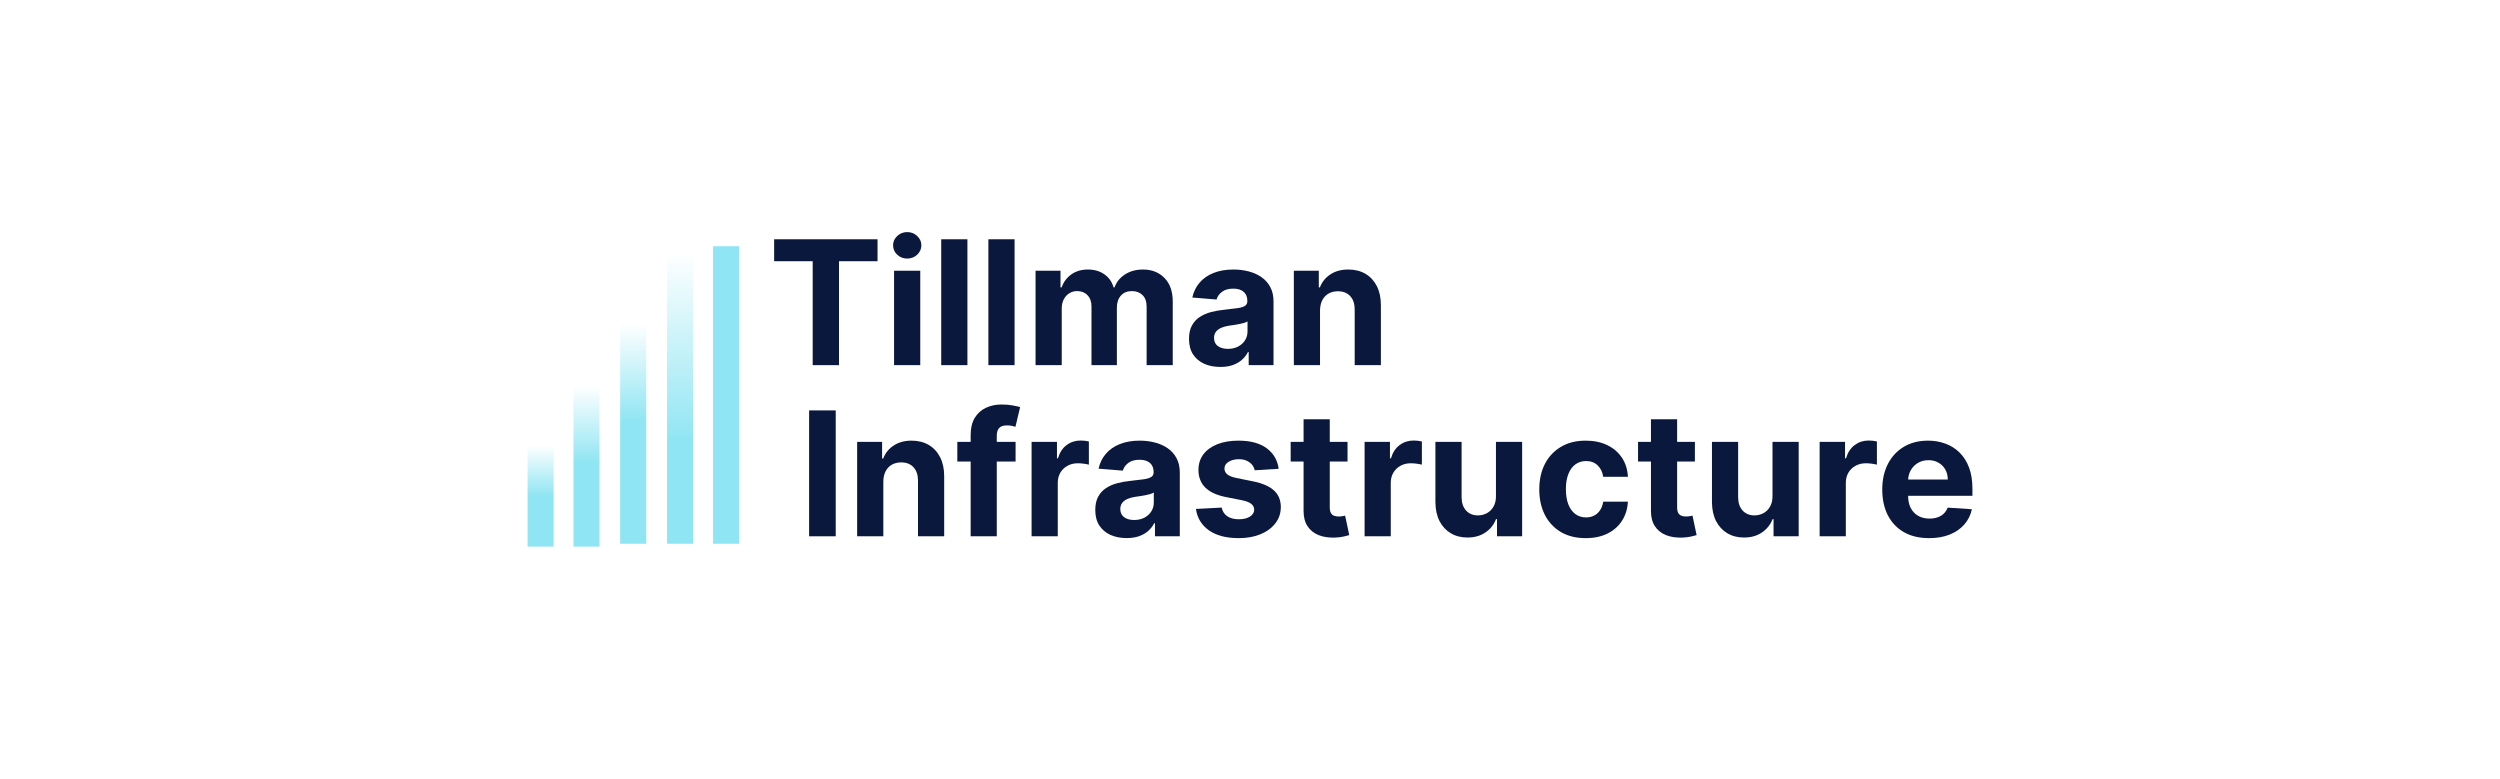 <svg width="244" height="76" viewBox="0 0 244 76" fill="none" xmlns="http://www.w3.org/2000/svg">
<path d="M128.834 30.312V35.639H126.279V26.425H128.715V28.05H128.822C129.026 27.515 129.368 27.091 129.848 26.779C130.328 26.463 130.91 26.305 131.594 26.305C132.234 26.305 132.792 26.445 133.268 26.725C133.744 27.005 134.114 27.404 134.378 27.924C134.642 28.44 134.774 29.056 134.774 29.772V35.639H132.218V30.228C132.222 29.664 132.078 29.224 131.786 28.908C131.494 28.588 131.092 28.428 130.58 28.428C130.236 28.428 129.932 28.502 129.668 28.65C129.408 28.798 129.204 29.014 129.056 29.298C128.912 29.578 128.838 29.916 128.834 30.312Z" fill="#0B183D"/>
<path d="M119.107 35.813C118.519 35.813 117.995 35.712 117.535 35.508C117.075 35.3 116.711 34.994 116.443 34.59C116.179 34.182 116.047 33.674 116.047 33.066C116.047 32.554 116.141 32.124 116.329 31.776C116.517 31.428 116.773 31.148 117.097 30.936C117.421 30.724 117.789 30.564 118.201 30.456C118.617 30.348 119.053 30.272 119.509 30.228C120.044 30.172 120.476 30.12 120.804 30.072C121.132 30.02 121.37 29.944 121.518 29.844C121.666 29.744 121.74 29.596 121.74 29.4V29.364C121.74 28.984 121.62 28.69 121.38 28.482C121.144 28.274 120.808 28.171 120.372 28.171C119.913 28.171 119.547 28.272 119.275 28.476C119.003 28.676 118.823 28.928 118.735 29.232L116.371 29.04C116.491 28.48 116.727 27.997 117.079 27.588C117.431 27.177 117.885 26.861 118.441 26.641C119.001 26.417 119.649 26.305 120.384 26.305C120.896 26.305 121.386 26.365 121.854 26.485C122.326 26.605 122.744 26.791 123.108 27.043C123.476 27.295 123.766 27.619 123.978 28.015C124.19 28.406 124.296 28.876 124.296 29.424V35.639H121.872V34.362H121.8C121.652 34.65 121.454 34.904 121.206 35.124C120.958 35.34 120.66 35.51 120.312 35.633C119.965 35.754 119.563 35.813 119.107 35.813ZM119.839 34.05C120.214 34.05 120.546 33.976 120.834 33.828C121.122 33.676 121.348 33.472 121.512 33.216C121.676 32.96 121.758 32.67 121.758 32.346V31.368C121.678 31.42 121.568 31.468 121.428 31.512C121.292 31.552 121.138 31.59 120.966 31.626C120.794 31.658 120.622 31.688 120.45 31.716C120.278 31.74 120.122 31.762 119.983 31.782C119.683 31.826 119.421 31.896 119.197 31.992C118.973 32.088 118.799 32.218 118.675 32.382C118.551 32.542 118.489 32.742 118.489 32.982C118.489 33.33 118.615 33.596 118.867 33.78C119.123 33.96 119.447 34.05 119.839 34.05Z" fill="#0B183D"/>
<path d="M101.07 35.639V26.425H103.506V28.05H103.614C103.806 27.511 104.126 27.085 104.574 26.773C105.021 26.461 105.557 26.305 106.181 26.305C106.813 26.305 107.351 26.463 107.795 26.779C108.239 27.091 108.535 27.515 108.683 28.05H108.779C108.967 27.523 109.307 27.101 109.799 26.785C110.295 26.465 110.881 26.305 111.557 26.305C112.417 26.305 113.114 26.579 113.65 27.127C114.19 27.671 114.46 28.442 114.46 29.442V35.639H111.911V29.946C111.911 29.434 111.775 29.05 111.503 28.794C111.231 28.538 110.891 28.41 110.483 28.41C110.019 28.41 109.657 28.558 109.397 28.854C109.137 29.146 109.007 29.532 109.007 30.012V35.639H106.529V29.892C106.529 29.44 106.399 29.08 106.139 28.812C105.883 28.544 105.545 28.41 105.125 28.41C104.841 28.41 104.586 28.482 104.358 28.626C104.134 28.766 103.956 28.964 103.824 29.22C103.692 29.472 103.626 29.768 103.626 30.108V35.639H101.07Z" fill="#0B183D"/>
<path d="M99.023 23.353V35.639H96.467V23.353H99.023Z" fill="#0B183D"/>
<path d="M94.42 23.353V35.639H91.864V23.353H94.42Z" fill="#0B183D"/>
<path d="M87.261 35.639V26.425H89.817V35.639H87.261ZM88.545 25.237C88.165 25.237 87.839 25.111 87.567 24.859C87.299 24.603 87.165 24.297 87.165 23.941C87.165 23.589 87.299 23.287 87.567 23.035C87.839 22.779 88.165 22.651 88.545 22.651C88.925 22.651 89.249 22.779 89.517 23.035C89.789 23.287 89.925 23.589 89.925 23.941C89.925 24.297 89.789 24.603 89.517 24.859C89.249 25.111 88.925 25.237 88.545 25.237Z" fill="#0B183D"/>
<path d="M75.557 25.495V23.353H85.647V25.495H81.886V35.639H79.318V25.495H75.557Z" fill="#0B183D"/>
<path d="M188.279 52.522C187.331 52.522 186.515 52.33 185.831 51.946C185.152 51.558 184.628 51.01 184.26 50.302C183.892 49.59 183.708 48.748 183.708 47.776C183.708 46.828 183.892 45.996 184.26 45.28C184.628 44.565 185.146 44.007 185.813 43.607C186.485 43.207 187.273 43.007 188.177 43.007C188.785 43.007 189.351 43.105 189.875 43.301C190.403 43.493 190.863 43.783 191.255 44.171C191.651 44.559 191.959 45.047 192.179 45.634C192.399 46.218 192.509 46.902 192.509 47.686V48.388H184.728V46.804H190.103C190.103 46.436 190.023 46.11 189.863 45.826C189.703 45.542 189.481 45.32 189.197 45.16C188.917 44.996 188.591 44.914 188.219 44.914C187.831 44.914 187.487 45.005 187.187 45.184C186.891 45.36 186.659 45.598 186.491 45.898C186.323 46.194 186.237 46.524 186.233 46.888V48.394C186.233 48.85 186.317 49.244 186.485 49.576C186.657 49.908 186.899 50.164 187.211 50.344C187.523 50.524 187.893 50.614 188.321 50.614C188.605 50.614 188.865 50.574 189.101 50.494C189.337 50.414 189.539 50.294 189.707 50.134C189.875 49.974 190.003 49.778 190.091 49.546L192.455 49.702C192.335 50.27 192.089 50.766 191.717 51.19C191.349 51.61 190.873 51.938 190.289 52.174C189.709 52.406 189.039 52.522 188.279 52.522Z" fill="#0B183D"/>
<path d="M177.596 52.342V43.127H180.074V44.734H180.17C180.338 44.163 180.62 43.731 181.016 43.439C181.411 43.143 181.867 42.995 182.383 42.995C182.511 42.995 182.649 43.003 182.797 43.019C182.945 43.035 183.075 43.057 183.187 43.085V45.352C183.067 45.316 182.901 45.285 182.689 45.257C182.477 45.228 182.283 45.215 182.107 45.215C181.731 45.215 181.395 45.297 181.1 45.46C180.808 45.62 180.576 45.844 180.404 46.132C180.236 46.42 180.152 46.752 180.152 47.128V52.342H177.596Z" fill="#0B183D"/>
<path d="M172.996 48.418V43.127H175.552V52.342H173.098V50.668H173.002C172.794 51.208 172.448 51.642 171.964 51.97C171.484 52.298 170.898 52.462 170.206 52.462C169.59 52.462 169.049 52.322 168.581 52.042C168.113 51.762 167.747 51.364 167.483 50.848C167.223 50.332 167.091 49.714 167.087 48.994V43.127H169.642V48.538C169.646 49.082 169.792 49.512 170.08 49.828C170.368 50.144 170.754 50.302 171.238 50.302C171.546 50.302 171.834 50.232 172.102 50.092C172.37 49.948 172.586 49.736 172.75 49.456C172.918 49.176 173 48.83 172.996 48.418Z" fill="#0B183D"/>
<path d="M165.422 43.127V45.046H159.873V43.127H165.422ZM161.133 40.919H163.688V49.51C163.688 49.746 163.724 49.93 163.796 50.062C163.868 50.19 163.968 50.28 164.096 50.332C164.228 50.384 164.38 50.41 164.552 50.41C164.672 50.41 164.792 50.4 164.912 50.38C165.032 50.356 165.124 50.338 165.188 50.326L165.59 52.227C165.462 52.267 165.282 52.313 165.05 52.365C164.818 52.422 164.536 52.456 164.204 52.468C163.588 52.492 163.048 52.41 162.584 52.221C162.124 52.034 161.766 51.742 161.51 51.346C161.255 50.95 161.129 50.45 161.133 49.846V40.919Z" fill="#0B183D"/>
<path d="M154.769 52.522C153.825 52.522 153.013 52.322 152.333 51.922C151.657 51.518 151.137 50.958 150.773 50.242C150.413 49.526 150.233 48.702 150.233 47.77C150.233 46.826 150.415 45.998 150.779 45.286C151.147 44.571 151.669 44.013 152.345 43.613C153.021 43.209 153.825 43.007 154.757 43.007C155.561 43.007 156.265 43.153 156.869 43.445C157.472 43.737 157.95 44.147 158.302 44.675C158.654 45.202 158.848 45.822 158.884 46.534H156.473C156.405 46.074 156.225 45.704 155.933 45.424C155.645 45.14 155.267 44.998 154.799 44.998C154.403 44.998 154.057 45.106 153.761 45.322C153.469 45.534 153.241 45.844 153.077 46.252C152.913 46.66 152.831 47.154 152.831 47.734C152.831 48.322 152.911 48.822 153.071 49.234C153.235 49.646 153.465 49.96 153.761 50.176C154.057 50.392 154.403 50.5 154.799 50.5C155.091 50.5 155.353 50.44 155.585 50.32C155.821 50.2 156.015 50.026 156.167 49.798C156.323 49.566 156.425 49.288 156.473 48.964H158.884C158.844 49.668 158.652 50.288 158.308 50.824C157.968 51.356 157.498 51.772 156.899 52.072C156.299 52.371 155.589 52.522 154.769 52.522Z" fill="#0B183D"/>
<path d="M146.005 48.418V43.127H148.561V52.342H146.107V50.668H146.011C145.803 51.208 145.458 51.642 144.974 51.97C144.494 52.298 143.908 52.462 143.216 52.462C142.6 52.462 142.058 52.322 141.59 52.042C141.122 51.762 140.756 51.364 140.492 50.848C140.232 50.332 140.1 49.714 140.096 48.994V43.127H142.652V48.538C142.656 49.082 142.802 49.512 143.09 49.828C143.378 50.144 143.764 50.302 144.248 50.302C144.556 50.302 144.844 50.232 145.112 50.092C145.38 49.948 145.596 49.736 145.759 49.456C145.927 49.176 146.009 48.83 146.005 48.418Z" fill="#0B183D"/>
<path d="M133.184 52.342V43.127H135.661V44.734H135.757C135.925 44.163 136.207 43.731 136.603 43.439C136.999 43.143 137.455 42.995 137.971 42.995C138.099 42.995 138.237 43.003 138.385 43.019C138.533 43.035 138.663 43.057 138.775 43.085V45.352C138.655 45.316 138.489 45.285 138.277 45.257C138.065 45.228 137.871 45.215 137.695 45.215C137.319 45.215 136.983 45.297 136.687 45.46C136.395 45.62 136.163 45.844 135.991 46.132C135.823 46.42 135.739 46.752 135.739 47.128V52.342H133.184Z" fill="#0B183D"/>
<path d="M131.519 43.127V45.046H125.969V43.127H131.519ZM127.229 40.919H129.785V49.51C129.785 49.746 129.821 49.93 129.893 50.062C129.965 50.19 130.065 50.28 130.193 50.332C130.325 50.384 130.477 50.41 130.649 50.41C130.769 50.41 130.889 50.4 131.009 50.38C131.129 50.356 131.221 50.338 131.285 50.326L131.687 52.227C131.559 52.267 131.379 52.313 131.147 52.365C130.915 52.422 130.633 52.456 130.301 52.468C129.685 52.492 129.145 52.41 128.681 52.221C128.221 52.034 127.863 51.742 127.607 51.346C127.351 50.95 127.225 50.45 127.229 49.846V40.919Z" fill="#0B183D"/>
<path d="M124.798 45.754L122.458 45.898C122.418 45.698 122.332 45.518 122.2 45.358C122.068 45.194 121.894 45.065 121.679 44.968C121.467 44.868 121.213 44.819 120.917 44.819C120.521 44.819 120.187 44.903 119.915 45.071C119.643 45.234 119.507 45.454 119.507 45.73C119.507 45.95 119.595 46.136 119.771 46.288C119.947 46.44 120.249 46.562 120.677 46.654L122.344 46.99C123.24 47.174 123.908 47.47 124.348 47.878C124.788 48.286 125.008 48.822 125.008 49.486C125.008 50.09 124.83 50.62 124.474 51.076C124.122 51.532 123.638 51.888 123.022 52.144C122.41 52.395 121.705 52.522 120.905 52.522C119.685 52.522 118.713 52.268 117.989 51.76C117.269 51.248 116.847 50.552 116.723 49.672L119.237 49.54C119.313 49.912 119.497 50.196 119.789 50.392C120.081 50.584 120.455 50.68 120.911 50.68C121.359 50.68 121.719 50.594 121.99 50.422C122.266 50.246 122.406 50.02 122.41 49.744C122.406 49.512 122.308 49.322 122.116 49.174C121.924 49.022 121.629 48.906 121.229 48.826L119.633 48.508C118.733 48.328 118.063 48.016 117.623 47.572C117.187 47.128 116.969 46.562 116.969 45.874C116.969 45.282 117.129 44.773 117.449 44.344C117.773 43.917 118.227 43.587 118.811 43.355C119.399 43.123 120.087 43.007 120.875 43.007C122.038 43.007 122.954 43.253 123.622 43.745C124.294 44.237 124.686 44.907 124.798 45.754Z" fill="#0B183D"/>
<path d="M109.959 52.516C109.371 52.516 108.847 52.413 108.387 52.21C107.927 52.002 107.563 51.696 107.295 51.292C107.031 50.884 106.899 50.376 106.899 49.768C106.899 49.256 106.993 48.826 107.181 48.478C107.369 48.13 107.625 47.85 107.949 47.638C108.273 47.426 108.641 47.266 109.053 47.158C109.469 47.05 109.905 46.974 110.361 46.93C110.897 46.874 111.329 46.822 111.657 46.774C111.985 46.722 112.223 46.646 112.371 46.546C112.519 46.446 112.593 46.298 112.593 46.102V46.066C112.593 45.686 112.473 45.392 112.233 45.184C111.997 44.977 111.661 44.873 111.225 44.873C110.765 44.873 110.399 44.974 110.127 45.178C109.855 45.378 109.675 45.63 109.587 45.934L107.223 45.742C107.343 45.182 107.579 44.699 107.931 44.291C108.283 43.879 108.737 43.563 109.293 43.343C109.853 43.119 110.501 43.007 111.237 43.007C111.749 43.007 112.239 43.067 112.707 43.187C113.179 43.307 113.597 43.493 113.961 43.745C114.328 43.997 114.618 44.321 114.83 44.717C115.042 45.108 115.148 45.578 115.148 46.126V52.342H112.725V51.064H112.653C112.505 51.352 112.307 51.606 112.059 51.826C111.811 52.042 111.513 52.212 111.165 52.336C110.817 52.456 110.415 52.516 109.959 52.516ZM110.691 50.752C111.067 50.752 111.399 50.678 111.687 50.53C111.975 50.378 112.201 50.174 112.365 49.918C112.529 49.662 112.611 49.372 112.611 49.048V48.07C112.531 48.122 112.421 48.17 112.281 48.214C112.145 48.254 111.991 48.292 111.819 48.328C111.647 48.36 111.475 48.39 111.303 48.418C111.131 48.442 110.975 48.464 110.835 48.484C110.535 48.528 110.273 48.598 110.049 48.694C109.825 48.79 109.651 48.92 109.527 49.084C109.403 49.244 109.341 49.444 109.341 49.684C109.341 50.032 109.467 50.298 109.719 50.482C109.975 50.662 110.299 50.752 110.691 50.752Z" fill="#0B183D"/>
<path d="M100.683 52.342V43.127H103.16V44.734H103.256C103.424 44.163 103.706 43.731 104.102 43.439C104.498 43.143 104.954 42.995 105.47 42.995C105.598 42.995 105.736 43.003 105.884 43.019C106.032 43.035 106.162 43.057 106.274 43.085V45.352C106.154 45.316 105.988 45.285 105.776 45.257C105.564 45.228 105.37 45.215 105.194 45.215C104.818 45.215 104.482 45.297 104.186 45.46C103.894 45.62 103.662 45.844 103.49 46.132C103.322 46.42 103.238 46.752 103.238 47.128V52.342H100.683Z" fill="#0B183D"/>
<path d="M99.121 43.127V45.046H93.434V43.127H99.121ZM94.736 52.342V42.461C94.736 41.793 94.866 41.239 95.126 40.799C95.39 40.359 95.75 40.029 96.206 39.809C96.662 39.589 97.18 39.479 97.76 39.479C98.151 39.479 98.509 39.509 98.833 39.569C99.161 39.629 99.405 39.683 99.565 39.731L99.109 41.651C99.009 41.619 98.885 41.589 98.737 41.561C98.593 41.533 98.445 41.519 98.293 41.519C97.918 41.519 97.656 41.607 97.508 41.783C97.36 41.955 97.286 42.197 97.286 42.509V52.342H94.736Z" fill="#0B183D"/>
<path d="M86.213 47.014V52.342H83.657V43.127H86.093V44.752H86.201C86.404 44.217 86.746 43.793 87.226 43.481C87.706 43.165 88.288 43.007 88.972 43.007C89.612 43.007 90.17 43.147 90.646 43.427C91.122 43.707 91.492 44.107 91.756 44.627C92.02 45.142 92.152 45.758 92.152 46.474V52.342H89.596V46.93C89.6 46.366 89.456 45.926 89.164 45.61C88.872 45.29 88.47 45.13 87.958 45.13C87.614 45.13 87.31 45.204 87.046 45.352C86.787 45.5 86.582 45.716 86.434 46C86.29 46.28 86.216 46.618 86.213 47.014Z" fill="#0B183D"/>
<path d="M81.567 40.055V52.342H78.97V40.055H81.567Z" fill="#0B183D"/>
<path d="M72.136 24.032H69.594V53.071H72.136V24.032Z" fill="url(#paint0_linear_4343_103437)"/>
<path d="M67.647 24.032H65.104V53.071H67.647V24.032Z" fill="url(#paint1_linear_4343_103437)"/>
<path d="M63.071 24.032H60.528V53.071H63.071V24.032Z" fill="url(#paint2_linear_4343_103437)"/>
<path d="M58.514 24.31H55.972V53.349H58.514V24.31Z" fill="url(#paint3_linear_4343_103437)"/>
<path d="M54.034 24.31H51.492V53.349H54.034V24.31Z" fill="url(#paint4_linear_4343_103437)"/>
<defs>
<linearGradient id="paint0_linear_4343_103437" x1="70.86" y1="53.071" x2="70.86" y2="24.032" gradientUnits="userSpaceOnUse">
<stop stop-color="#8FE5F3"/>
<stop offset="1" stop-color="#8FE5F3"/>
</linearGradient>
<linearGradient id="paint1_linear_4343_103437" x1="66.38" y1="53.071" x2="66.38" y2="24.032" gradientUnits="userSpaceOnUse">
<stop offset="0.34" stop-color="#8FE5F3"/>
<stop offset="0.98" stop-color="#8FE5F3" stop-opacity="0"/>
</linearGradient>
<linearGradient id="paint2_linear_4343_103437" x1="61.804" y1="53.071" x2="61.804" y2="24.032" gradientUnits="userSpaceOnUse">
<stop offset="0.41" stop-color="#8FE5F3"/>
<stop offset="0.74" stop-color="#8FE5F3" stop-opacity="0"/>
</linearGradient>
<linearGradient id="paint3_linear_4343_103437" x1="57.248" y1="53.339" x2="57.248" y2="24.31" gradientUnits="userSpaceOnUse">
<stop offset="0.28" stop-color="#8FE5F3"/>
<stop offset="0.54" stop-color="#8FE5F3" stop-opacity="0"/>
</linearGradient>
<linearGradient id="paint4_linear_4343_103437" x1="52.758" y1="53.339" x2="52.758" y2="24.31" gradientUnits="userSpaceOnUse">
<stop offset="0.17" stop-color="#8FE5F3"/>
<stop offset="0.34" stop-color="#8FE5F3" stop-opacity="0"/>
</linearGradient>
</defs>
</svg>
